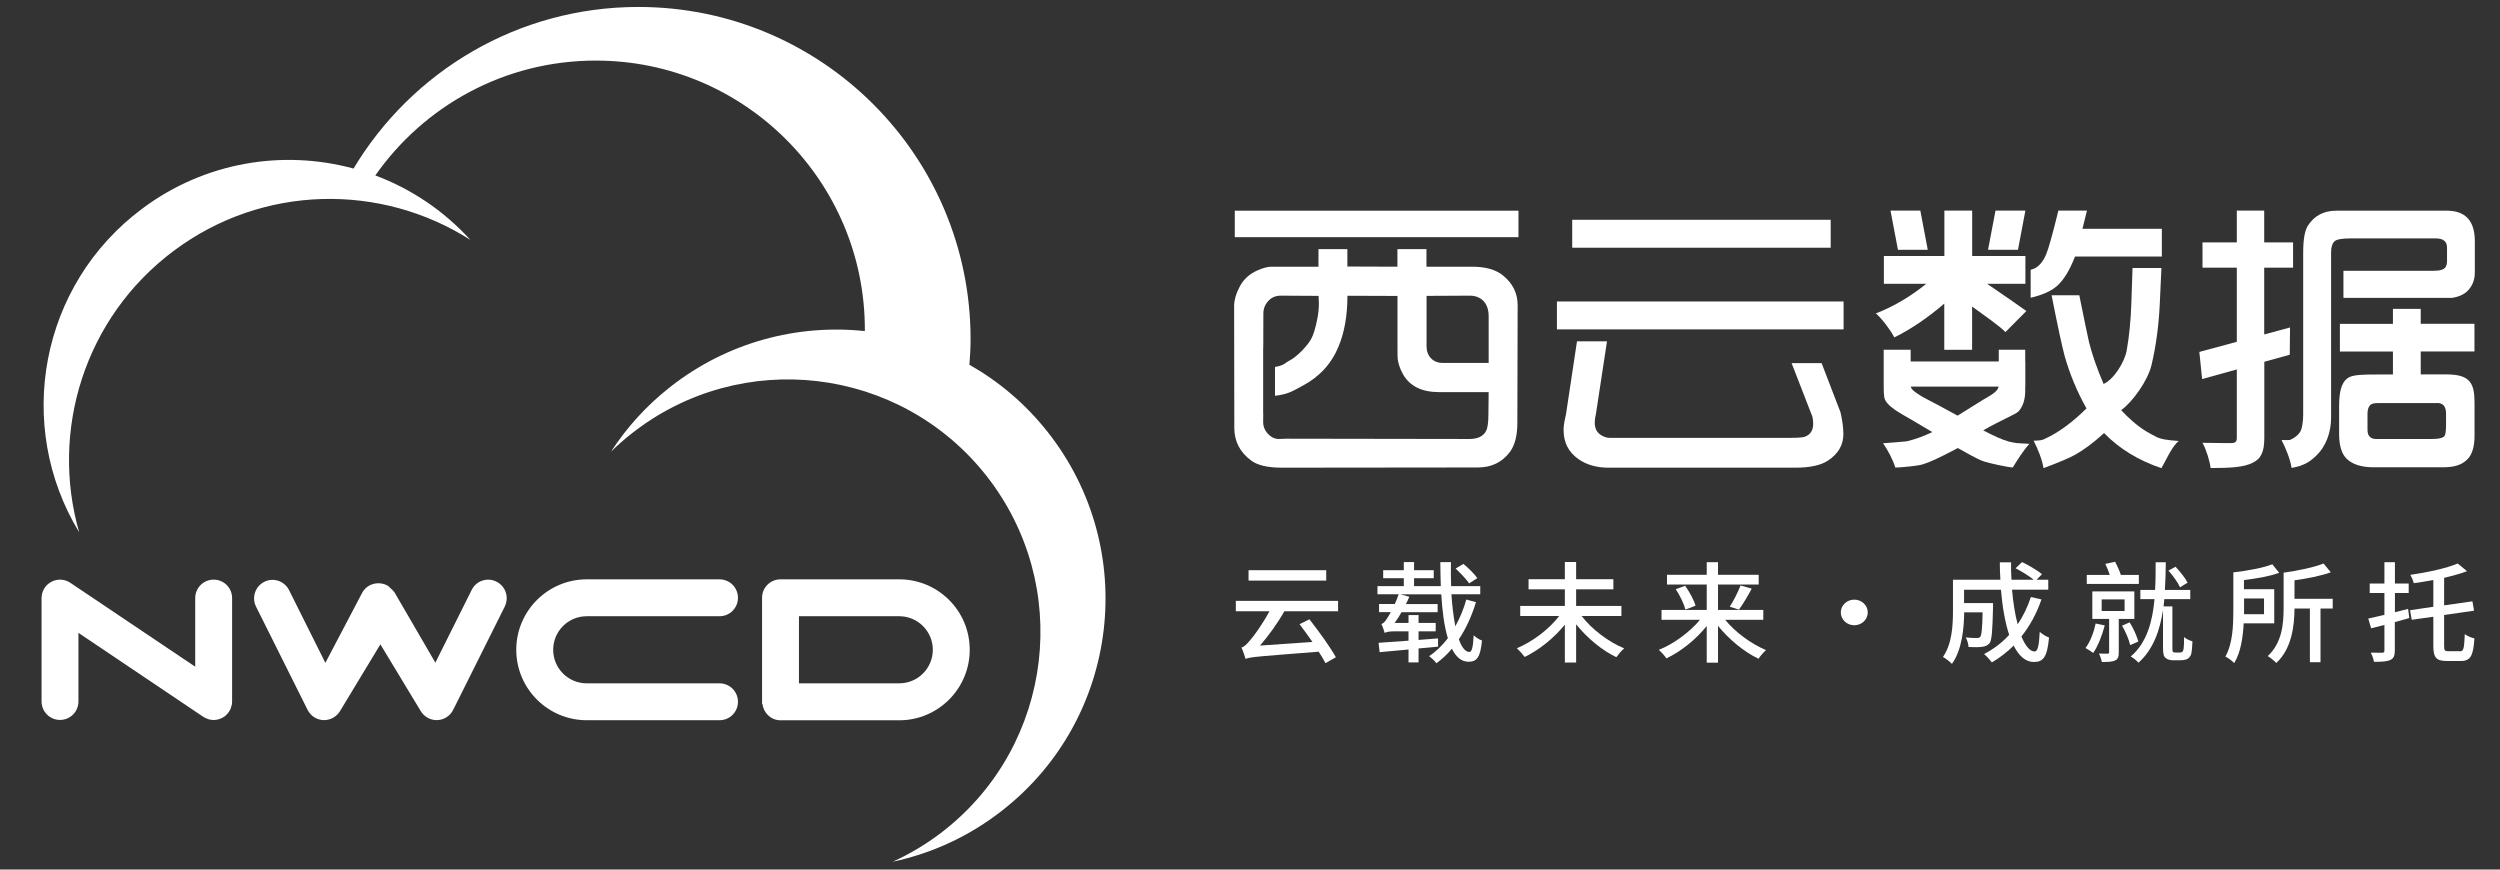 <svg width="69" height="24" viewBox="0 0 69 24" fill="none" xmlns="http://www.w3.org/2000/svg">
<rect x="0" y="0" width="69" height="24" fill="#333333" stroke="none"/>
<g clip-path="url(#clip0_2582_6411)">
<path d="M35.451 16.866C35.254 17.214 35.011 17.547 34.776 17.818L36.224 17.718C36.105 17.547 35.979 17.375 35.868 17.227L36.14 17.093C36.403 17.428 36.715 17.86 36.87 18.14L36.583 18.303C36.538 18.211 36.472 18.103 36.395 17.987C34.723 18.119 34.523 18.129 34.378 18.185C34.359 18.122 34.307 17.961 34.264 17.871C34.344 17.852 34.415 17.776 34.512 17.66C34.602 17.562 34.842 17.233 35.037 16.871H34.109V16.584H36.931V16.871H35.451V16.866ZM36.604 16.025H34.46V15.737H36.604V16.025Z" fill="white"/>
<path d="M40.737 16.62C40.623 16.992 40.468 17.34 40.265 17.644C40.341 17.865 40.444 17.994 40.555 17.994C40.621 17.994 40.658 17.865 40.673 17.533C40.734 17.594 40.829 17.654 40.903 17.678C40.858 18.134 40.768 18.264 40.531 18.264C40.333 18.264 40.183 18.129 40.072 17.905C39.946 18.058 39.8 18.192 39.645 18.306C39.6 18.242 39.513 18.161 39.442 18.11C39.64 17.981 39.811 17.81 39.961 17.615C39.861 17.29 39.808 16.874 39.779 16.404H38.651L38.898 16.47C38.869 16.536 38.838 16.605 38.803 16.673H39.679V16.897H38.682C38.621 17.003 38.558 17.106 38.492 17.193H38.875V16.976H39.152V17.193H39.626L39.624 17.425H39.152V17.662L39.69 17.62V17.847C39.51 17.865 39.331 17.884 39.152 17.897V18.282H38.875V17.926L38.078 18L38.049 17.741C38.271 17.728 38.558 17.707 38.875 17.683V17.425H38.477C38.35 17.425 38.247 17.443 38.218 17.472C38.202 17.414 38.16 17.288 38.126 17.222C38.184 17.209 38.229 17.153 38.281 17.071C38.302 17.042 38.342 16.976 38.387 16.895H38.062V16.671H38.498C38.537 16.584 38.571 16.491 38.603 16.401H38.018V16.177H38.745V15.958H38.176V15.737H38.745V15.513H39.028V15.737H39.571V15.958H39.028V16.177H39.766C39.761 15.966 39.753 15.742 39.753 15.515H40.046C40.043 15.745 40.043 15.969 40.051 16.177H40.855V16.401H40.059C40.08 16.736 40.12 17.04 40.167 17.285C40.294 17.058 40.397 16.81 40.47 16.547L40.737 16.62ZM40.549 16.101C40.473 15.99 40.309 15.816 40.175 15.692L40.389 15.563C40.528 15.676 40.697 15.845 40.774 15.956L40.549 16.101Z" fill="white"/>
<path d="M43.654 17.003C43.936 17.37 44.395 17.718 44.828 17.895C44.756 17.953 44.664 18.064 44.611 18.138C44.21 17.948 43.801 17.605 43.501 17.23V18.285H43.19V17.241C42.886 17.613 42.48 17.94 42.082 18.132C42.032 18.064 41.932 17.953 41.866 17.892C42.298 17.71 42.755 17.367 43.034 17.001H41.958V16.724H43.19V16.265H42.188V15.986H43.19V15.511H43.501V15.986H44.529V16.265H43.501V16.724H44.751V17.001H43.654V17.003Z" fill="white"/>
<path d="M47.612 17.103C47.892 17.449 48.332 17.771 48.741 17.942C48.678 18 48.583 18.105 48.535 18.182C48.132 17.989 47.718 17.647 47.417 17.272V18.29H47.106V17.277C46.808 17.649 46.394 17.982 45.993 18.171C45.945 18.1 45.85 17.992 45.782 17.937C46.196 17.771 46.634 17.449 46.921 17.106H45.858V16.834H47.106V16.133H46.009V15.864H47.106V15.516H47.417V15.864H48.54V16.133H47.417V16.834H48.667V17.106H47.612V17.103ZM46.51 16.167C46.631 16.338 46.755 16.565 46.797 16.718L46.518 16.824C46.481 16.676 46.367 16.436 46.251 16.262L46.51 16.167ZM47.741 16.745C47.847 16.584 47.971 16.336 48.039 16.159L48.348 16.246C48.237 16.452 48.103 16.681 47.995 16.826L47.741 16.745Z" fill="white"/>
<path d="M51.178 16.55C51.384 16.55 51.55 16.708 51.55 16.903C51.55 17.098 51.384 17.257 51.178 17.257C50.972 17.257 50.806 17.098 50.806 16.903C50.806 16.708 50.972 16.55 51.178 16.55Z" fill="white"/>
<path d="M56.345 16.544C56.21 16.934 56.023 17.277 55.791 17.567C55.899 17.823 56.023 17.981 56.157 17.981C56.239 17.981 56.279 17.828 56.297 17.438C56.368 17.504 56.471 17.567 56.553 17.596C56.505 18.129 56.397 18.271 56.136 18.271C55.904 18.271 55.72 18.103 55.577 17.818C55.395 18 55.195 18.153 54.976 18.282C54.931 18.221 54.825 18.103 54.76 18.052C55.023 17.913 55.258 17.739 55.453 17.522C55.34 17.18 55.266 16.75 55.226 16.277H54.208V16.644H55.008V16.752C54.992 17.409 54.976 17.67 54.91 17.755C54.852 17.818 54.791 17.841 54.707 17.852C54.628 17.865 54.485 17.865 54.332 17.857C54.327 17.776 54.298 17.667 54.253 17.594C54.382 17.607 54.506 17.609 54.559 17.609C54.604 17.609 54.636 17.602 54.657 17.573C54.691 17.53 54.712 17.356 54.72 16.9H54.211C54.208 17.33 54.153 17.934 53.873 18.324C53.823 18.266 53.691 18.166 53.626 18.132C53.879 17.768 53.902 17.248 53.902 16.858V16.001H55.211C55.2 15.842 55.195 15.681 55.195 15.521H55.506C55.503 15.684 55.506 15.845 55.517 16.001H56.131C56.007 15.9 55.799 15.771 55.63 15.684L55.809 15.513C55.996 15.605 56.236 15.745 56.36 15.848L56.208 16.001H56.532V16.275H55.532C55.564 16.634 55.614 16.961 55.688 17.23C55.841 17.005 55.96 16.755 56.052 16.478L56.345 16.544Z" fill="white"/>
<path d="M58.091 17.261C58.017 17.544 57.903 17.834 57.772 18.021C57.724 17.984 57.621 17.918 57.56 17.886C57.69 17.715 57.787 17.459 57.84 17.209L58.091 17.261ZM59.032 16.117H57.595V15.869H58.23C58.199 15.771 58.151 15.653 58.106 15.563L58.378 15.505C58.436 15.616 58.502 15.761 58.536 15.869H59.032V16.117ZM58.478 17.082V18.008C58.478 18.121 58.46 18.192 58.376 18.229C58.288 18.269 58.178 18.271 58.011 18.271C58.001 18.206 57.964 18.103 57.93 18.039C58.035 18.042 58.136 18.042 58.167 18.042C58.201 18.042 58.212 18.034 58.212 18.003V17.082H57.748V16.323H58.908V17.082H58.478ZM58.006 16.863H58.639V16.544H58.006V16.863ZM58.779 17.177C58.882 17.34 58.979 17.562 59.019 17.707L58.792 17.805C58.761 17.657 58.668 17.435 58.568 17.269L58.779 17.177ZM60.148 18.01C60.179 18.01 60.209 18.008 60.224 17.995C60.243 17.989 60.256 17.96 60.267 17.913C60.277 17.857 60.28 17.736 60.28 17.583C60.332 17.631 60.433 17.678 60.512 17.702C60.507 17.842 60.493 18 60.475 18.061C60.449 18.124 60.414 18.166 60.364 18.19C60.317 18.213 60.237 18.224 60.179 18.224H59.979C59.908 18.224 59.826 18.206 59.773 18.163C59.723 18.121 59.699 18.066 59.699 17.868V16.839C59.612 17.401 59.428 17.931 59.022 18.29C58.974 18.235 58.885 18.161 58.808 18.119C59.254 17.744 59.409 17.151 59.465 16.536H59.074V16.283H59.48C59.496 16.022 59.496 15.763 59.496 15.518H59.776C59.773 15.763 59.768 16.022 59.752 16.283H60.451V16.536H59.736C59.731 16.602 59.721 16.671 59.715 16.736H59.958V17.889C59.958 17.947 59.961 17.984 59.976 17.995C59.992 18.003 60.016 18.01 60.04 18.01H60.148ZM60.169 16.209C60.111 16.082 59.974 15.887 59.85 15.748L60.045 15.642C60.172 15.777 60.317 15.959 60.377 16.082L60.169 16.209Z" fill="white"/>
<path d="M61.925 17.204C61.907 17.578 61.846 18.006 61.664 18.301C61.614 18.245 61.49 18.153 61.421 18.122C61.624 17.76 61.64 17.254 61.64 16.861V15.798C62.02 15.753 62.461 15.677 62.716 15.574L62.906 15.809C62.645 15.906 62.273 15.969 61.933 16.009V16.262H62.769V17.204H61.925ZM61.936 16.518V16.863V16.951H62.487V16.518H61.936ZM64.383 16.795H64.046V18.277H63.753V16.795H63.328C63.326 17.264 63.254 17.905 62.825 18.298C62.777 18.243 62.656 18.145 62.59 18.108C62.991 17.736 63.028 17.198 63.028 16.774V15.806C63.418 15.751 63.864 15.661 64.13 15.553L64.33 15.795C64.056 15.896 63.679 15.967 63.328 16.017V16.526H64.383V16.795Z" fill="white"/>
<path d="M66.496 17.058C66.367 17.095 66.232 17.135 66.097 17.169V17.955C66.097 18.1 66.063 18.174 65.974 18.214C65.881 18.259 65.739 18.266 65.522 18.266C65.512 18.198 65.472 18.082 65.433 18.013C65.573 18.016 65.71 18.016 65.749 18.016C65.794 18.013 65.81 18 65.81 17.955V17.248C65.678 17.283 65.559 17.314 65.443 17.341L65.364 17.072C65.488 17.045 65.641 17.011 65.81 16.969V16.367H65.404V16.106H65.81V15.516H66.1V16.106H66.48V16.367H66.1V16.898C66.219 16.869 66.343 16.837 66.464 16.805L66.496 17.058ZM67.901 17.976C67.996 17.976 68.012 17.887 68.028 17.502C68.094 17.554 68.215 17.604 68.294 17.62C68.263 18.087 68.192 18.243 67.925 18.243H67.529C67.239 18.243 67.16 18.148 67.16 17.823V17.022L66.564 17.106L66.517 16.842L67.16 16.747V16.009C66.976 16.043 66.791 16.072 66.62 16.096C66.606 16.03 66.562 15.927 66.527 15.866C66.999 15.798 67.529 15.682 67.833 15.553L68.089 15.764C67.907 15.835 67.688 15.893 67.458 15.948V16.708L68.239 16.597L68.284 16.855L67.458 16.974V17.821C67.458 17.953 67.474 17.974 67.577 17.974H67.901V17.976Z" fill="white"/>
<path d="M41.478 7.599C41.28 7.44 40.998 7.361 40.629 7.361H39.37V6.876H38.569V7.361L37.187 7.356V6.876H36.39V7.361H35.093C34.992 7.361 34.866 7.393 34.721 7.456C34.494 7.554 34.328 7.701 34.222 7.899C34.114 8.1 34.062 8.284 34.062 8.453L34.067 11.813C34.067 12.177 34.22 12.475 34.523 12.704C34.702 12.842 34.987 12.908 35.378 12.908L40.792 12.902C41.167 12.902 41.462 12.757 41.676 12.47C41.813 12.283 41.879 12.014 41.879 11.668L41.887 8.424C41.887 8.092 41.749 7.815 41.478 7.599ZM41.08 11.444C41.08 11.673 41.056 11.826 41.011 11.903C40.932 12.045 40.782 12.116 40.555 12.116L35.512 12.108L35.296 12.116C35.18 12.116 35.074 12.064 34.979 11.956C34.9 11.863 34.863 11.763 34.863 11.655L34.866 11.412H34.863V10.178V10.173V9.606H34.866L34.869 8.651C34.869 8.514 34.919 8.395 35.016 8.295C35.103 8.205 35.217 8.16 35.354 8.16L36.393 8.166C36.398 8.261 36.401 8.334 36.401 8.382C36.401 8.522 36.385 8.667 36.353 8.825C36.306 9.054 36.256 9.223 36.198 9.337C36.145 9.439 36.055 9.556 35.929 9.685C35.802 9.811 35.686 9.904 35.578 9.959C35.454 10.022 35.459 10.08 35.19 10.128V10.924C35.573 10.877 35.686 10.787 35.937 10.655C36.409 10.407 36.744 10.046 36.941 9.571C37.105 9.181 37.189 8.712 37.189 8.163L38.571 8.168V9.627C38.571 9.793 38.574 9.885 38.577 9.909C38.595 10.046 38.643 10.186 38.724 10.331C38.912 10.658 39.241 10.822 39.713 10.822H41.087L41.08 11.444ZM41.085 10.017H39.819C39.684 10.017 39.574 9.972 39.495 9.888C39.413 9.801 39.373 9.693 39.373 9.561V8.166L40.565 8.16C40.713 8.16 40.832 8.205 40.927 8.29C41.032 8.39 41.087 8.538 41.087 8.733V10.017H41.085Z" fill="white"/>
<path d="M34.08 5.815V6.546H36.657H37.406H38.54H39.323H41.91V5.815H34.08Z" fill="white"/>
<path d="M63.205 9.038L62.492 9.231V7.387H63.289V6.691H62.492V5.812H61.736V6.691H60.789V7.387H61.736V9.434L60.702 9.713L60.778 10.462L61.736 10.196V10.56V12.084C61.736 12.198 61.691 12.229 61.575 12.229C61.477 12.229 61.147 12.229 60.789 12.221C60.897 12.416 60.994 12.741 61.013 12.918C61.575 12.918 61.931 12.894 62.173 12.773C62.413 12.659 62.495 12.456 62.495 12.084V10.365V9.985L63.197 9.79L63.205 9.038Z" fill="white"/>
<path d="M66.815 8.524H66.045V8.938H64.581V9.703H66.045V10.336H65.641C65.267 10.336 64.942 10.334 64.803 10.431C64.6 10.571 64.56 10.869 64.56 11.225V11.982C64.56 12.301 64.631 12.531 64.771 12.665C64.932 12.818 65.177 12.897 65.512 12.897H67.432C67.712 12.897 67.939 12.842 68.099 12.678C68.237 12.544 68.297 12.312 68.297 12.032V11.117C68.297 10.595 68.189 10.334 67.532 10.334H66.812V9.701H68.295V8.936H66.812V8.524H66.815ZM67.266 11.122C67.43 11.122 67.511 11.22 67.511 11.418V11.721C67.511 11.879 67.498 11.979 67.474 12.024C67.44 12.085 67.319 12.117 67.105 12.117H65.589C65.425 12.117 65.343 12.032 65.343 11.863V11.42C65.343 11.312 65.367 11.233 65.417 11.18C65.454 11.143 65.523 11.125 65.626 11.125H67.266V11.122Z" fill="white"/>
<path d="M67.532 5.815H64.484C64.135 5.815 63.874 5.953 63.698 6.229C63.611 6.361 63.568 6.612 63.568 6.976V11.433C63.568 11.628 63.539 11.836 63.481 11.926C63.421 12.016 63.326 12.087 63.205 12.143C63.128 12.15 63.091 12.145 62.97 12.143C63.081 12.354 63.215 12.688 63.244 12.897L63.247 12.915C63.576 12.855 63.74 12.757 63.919 12.585C64.199 12.322 64.338 11.929 64.338 11.533V8.229V7.477V6.963C64.338 6.82 64.37 6.723 64.433 6.659C64.492 6.607 64.636 6.58 64.869 6.58H67.232C67.435 6.58 67.538 6.665 67.538 6.833V7.197C67.538 7.266 67.525 7.324 67.501 7.366C67.461 7.437 67.353 7.474 67.174 7.474H64.679V8.221H67.677C67.865 8.192 68.01 8.126 68.11 8.023C68.239 7.891 68.305 7.722 68.305 7.522V6.63C68.297 6.09 68.041 5.815 67.532 5.815Z" fill="white"/>
<path d="M50.276 10.022H49.448L50.023 11.502C50.036 11.562 50.044 11.628 50.044 11.697C50.044 11.876 49.968 11.995 49.817 12.053C49.762 12.074 49.622 12.085 49.393 12.085H44.693H44.432C44.355 12.085 44.281 12.063 44.205 12.019C44.078 11.947 44.015 11.829 44.015 11.668C44.015 11.591 44.026 11.507 44.049 11.417L44.353 9.421H43.525L43.221 11.438C43.179 11.607 43.155 11.75 43.155 11.868C43.155 12.211 43.29 12.48 43.564 12.67C43.788 12.828 44.065 12.908 44.392 12.908H49.551C49.957 12.908 50.255 12.842 50.453 12.712C50.735 12.525 50.877 12.282 50.877 11.984C50.877 11.808 50.851 11.607 50.798 11.38L50.276 10.022Z" fill="white"/>
<path d="M50.527 6.066H43.393V6.837H50.527V6.066Z" fill="white"/>
<path d="M42.971 8.321V9.091H45.576H46.734H50.883V8.321H42.971Z" fill="white"/>
<path d="M52.283 9.312C52.745 9.088 53.23 8.751 53.662 8.379V9.655H54.43V8.46C54.799 8.729 55.189 8.998 55.35 9.165L55.928 8.584C55.764 8.466 55.279 8.128 54.844 7.833H55.901V7.065H54.432V5.812H53.665V7.065H51.995V7.833H53.164C52.734 8.181 52.241 8.476 51.774 8.648C51.959 8.816 52.18 9.112 52.283 9.312Z" fill="white"/>
<path d="M52.497 6.894H53.206L53.001 5.812H52.178L52.383 6.894H52.497Z" fill="white"/>
<path d="M55.901 5.812H55.076L54.87 6.894H55.696L55.901 5.812Z" fill="white"/>
<path d="M57.27 7.081H57.386H59.667V6.314H57.476L57.6 5.812H56.811C56.653 6.461 56.54 6.865 56.471 7.028C56.365 7.271 56.223 7.411 56.046 7.445V8.218C56.376 8.141 56.621 8.031 56.782 7.885C56.962 7.722 57.125 7.456 57.27 7.081Z" fill="white"/>
<path d="M52.502 12.895C52.481 12.897 52.468 12.897 52.473 12.897L52.502 12.895Z" fill="white"/>
<path d="M55.537 12.902H55.556L55.297 12.892L55.537 12.902Z" fill="white"/>
<path d="M55.443 12.187C55.276 12.142 55.042 12.039 54.736 11.878C55.202 11.607 55.638 11.433 55.709 11.356C55.833 11.222 55.896 11.029 55.896 10.784V10.655H55.899V9.977H55.896V9.652H55.166V9.977H52.734V9.652H51.99V9.977V10.655C51.99 10.802 51.995 10.905 52.006 10.966C52.051 11.214 52.489 11.425 52.771 11.593L53.333 11.926C53.058 12.055 52.821 12.137 52.615 12.182C52.399 12.2 52.185 12.221 51.972 12.234C52.098 12.411 52.251 12.698 52.309 12.902C52.365 12.904 52.446 12.899 52.499 12.894H52.496C52.578 12.888 52.813 12.867 52.974 12.838C53.122 12.812 53.354 12.714 53.675 12.553C53.855 12.461 53.976 12.4 54.037 12.366C54.477 12.617 54.683 12.72 54.778 12.743C54.952 12.791 55.329 12.883 55.553 12.902C55.667 12.714 55.856 12.414 56.012 12.25C55.891 12.245 55.775 12.237 55.656 12.229C55.582 12.216 55.508 12.205 55.443 12.187ZM54.029 11.472L53.501 11.185C53.29 11.069 53.087 10.974 53.013 10.924C52.921 10.863 52.747 10.765 52.739 10.67H55.16C55.147 10.815 54.897 10.934 54.736 11.032L54.029 11.472Z" fill="white"/>
<path d="M59.544 12.072C59.494 12.048 59.446 12.021 59.399 11.998C59.359 11.977 59.312 11.95 59.254 11.916C58.969 11.747 58.731 11.52 58.544 11.32C58.866 11.088 59.277 10.505 59.38 10.083C59.504 9.563 59.581 8.996 59.61 8.385L59.655 7.396H58.858L58.826 8.348C58.811 8.841 58.766 9.281 58.697 9.672C58.639 9.993 58.344 10.471 58.059 10.597C57.874 10.165 57.74 9.777 57.655 9.434C57.616 9.268 57.529 8.841 57.389 8.15H56.624C56.796 9.02 56.917 9.579 56.986 9.832C57.128 10.331 57.328 10.811 57.587 11.272C57.236 11.621 56.838 11.934 56.4 12.13C56.342 12.143 56.358 12.156 56.128 12.164C56.239 12.375 56.374 12.71 56.4 12.921C56.819 12.765 57.107 12.644 57.268 12.554C57.508 12.422 57.777 12.222 58.072 11.953C58.502 12.391 59.029 12.712 59.655 12.921C59.771 12.726 59.945 12.319 60.132 12.172C59.763 12.143 59.655 12.119 59.544 12.072Z" fill="white"/>
<path fill-rule="evenodd" clip-rule="evenodd" d="M1.656 19.87C1.938 19.87 2.165 19.643 2.165 19.361V17.467L5.612 19.785C5.649 19.809 5.691 19.828 5.733 19.843C5.744 19.846 5.754 19.851 5.765 19.854C5.807 19.864 5.849 19.872 5.894 19.872C5.934 19.872 5.971 19.867 6.008 19.859C6.018 19.857 6.026 19.854 6.037 19.851C6.063 19.843 6.089 19.833 6.116 19.822C6.126 19.817 6.137 19.812 6.15 19.804C6.174 19.791 6.195 19.775 6.216 19.759C6.224 19.751 6.234 19.743 6.242 19.735C6.295 19.685 6.337 19.627 6.366 19.558C6.372 19.543 6.377 19.527 6.38 19.511C6.385 19.495 6.39 19.479 6.395 19.463C6.401 19.432 6.406 19.4 6.406 19.366V19.363V16.507C6.406 16.225 6.179 15.998 5.897 15.998C5.615 15.998 5.388 16.227 5.388 16.507V18.401L1.941 16.085C1.785 15.98 1.582 15.969 1.416 16.059C1.25 16.146 1.147 16.32 1.147 16.51V19.358C1.147 19.64 1.374 19.87 1.656 19.87Z" fill="white"/>
<path fill-rule="evenodd" clip-rule="evenodd" d="M16.193 17.008H19.859C20.141 17.008 20.368 16.781 20.368 16.499C20.368 16.217 20.139 15.99 19.859 15.99H16.193C15.12 15.99 14.249 16.863 14.249 17.934C14.249 19.007 15.123 19.878 16.193 19.878H19.859C20.141 19.878 20.368 19.651 20.368 19.369C20.368 19.087 20.139 18.86 19.859 18.86H16.193C15.682 18.86 15.268 18.446 15.268 17.934C15.268 17.422 15.682 17.008 16.193 17.008Z" fill="white"/>
<path fill-rule="evenodd" clip-rule="evenodd" d="M13.701 16.053C13.448 15.927 13.142 16.029 13.018 16.283L12.016 18.29L10.882 16.338C10.874 16.328 10.864 16.322 10.856 16.312C10.837 16.285 10.811 16.264 10.787 16.243C10.758 16.217 10.734 16.185 10.7 16.167C10.697 16.167 10.697 16.164 10.697 16.164C10.634 16.127 10.568 16.109 10.5 16.101C10.304 16.08 10.104 16.169 10.001 16.351L8.98 18.295L7.978 16.288C7.852 16.035 7.546 15.932 7.295 16.058C7.042 16.185 6.942 16.491 7.066 16.742L8.49 19.593C8.574 19.761 8.743 19.869 8.93 19.875C8.936 19.875 8.941 19.875 8.946 19.875C9.128 19.875 9.294 19.777 9.387 19.622L10.497 17.786L10.5 17.778V17.786L11.61 19.622C11.702 19.777 11.868 19.875 12.05 19.875C12.056 19.875 12.061 19.875 12.066 19.875C12.253 19.869 12.422 19.761 12.507 19.593L13.931 16.742C14.057 16.483 13.954 16.177 13.701 16.053Z" fill="white"/>
<path fill-rule="evenodd" clip-rule="evenodd" d="M24.82 15.99H21.542C21.26 15.99 21.033 16.217 21.033 16.499V17.296V18.037V19.427H21.044C21.073 19.68 21.281 19.88 21.542 19.88H24.82C25.891 19.88 26.764 19.007 26.764 17.937C26.767 16.861 25.894 15.99 24.82 15.99ZM24.82 18.86H22.051V18.037V17.296V17.008H24.82C25.329 17.008 25.746 17.422 25.746 17.934C25.746 18.443 25.332 18.86 24.82 18.86Z" fill="white"/>
<path d="M28.921 11.929C28.307 11.148 27.568 10.528 26.756 10.067C26.774 9.832 26.788 9.597 26.788 9.36C26.788 4.296 22.684 0.192 17.62 0.192C14.281 0.192 11.359 1.981 9.758 4.652C7.817 4.125 5.66 4.462 3.924 5.76C1.102 7.864 0.393 11.744 2.186 14.693C1.379 11.897 2.326 8.769 4.795 6.923C7.263 5.077 10.528 5.056 12.981 6.62C12.24 5.805 11.338 5.209 10.359 4.842C11.702 2.925 13.925 1.672 16.444 1.672C20.545 1.672 23.87 4.998 23.87 9.096C23.87 9.109 23.868 9.125 23.868 9.138C22.011 8.941 20.075 9.439 18.49 10.686C17.836 11.201 17.293 11.805 16.863 12.467C17.042 12.29 17.232 12.124 17.433 11.966C20.458 9.584 24.841 10.106 27.223 13.129C29.604 16.154 29.082 20.537 26.06 22.919C25.611 23.272 25.134 23.559 24.638 23.784C25.717 23.554 26.759 23.082 27.681 22.354C30.902 19.82 31.458 15.152 28.921 11.929Z" fill="white"/>
</g>
<defs>
<clipPath id="clip0_2582_6411">
<rect width="68.835" height="24" fill="white"/>
</clipPath>
</defs>
</svg>
